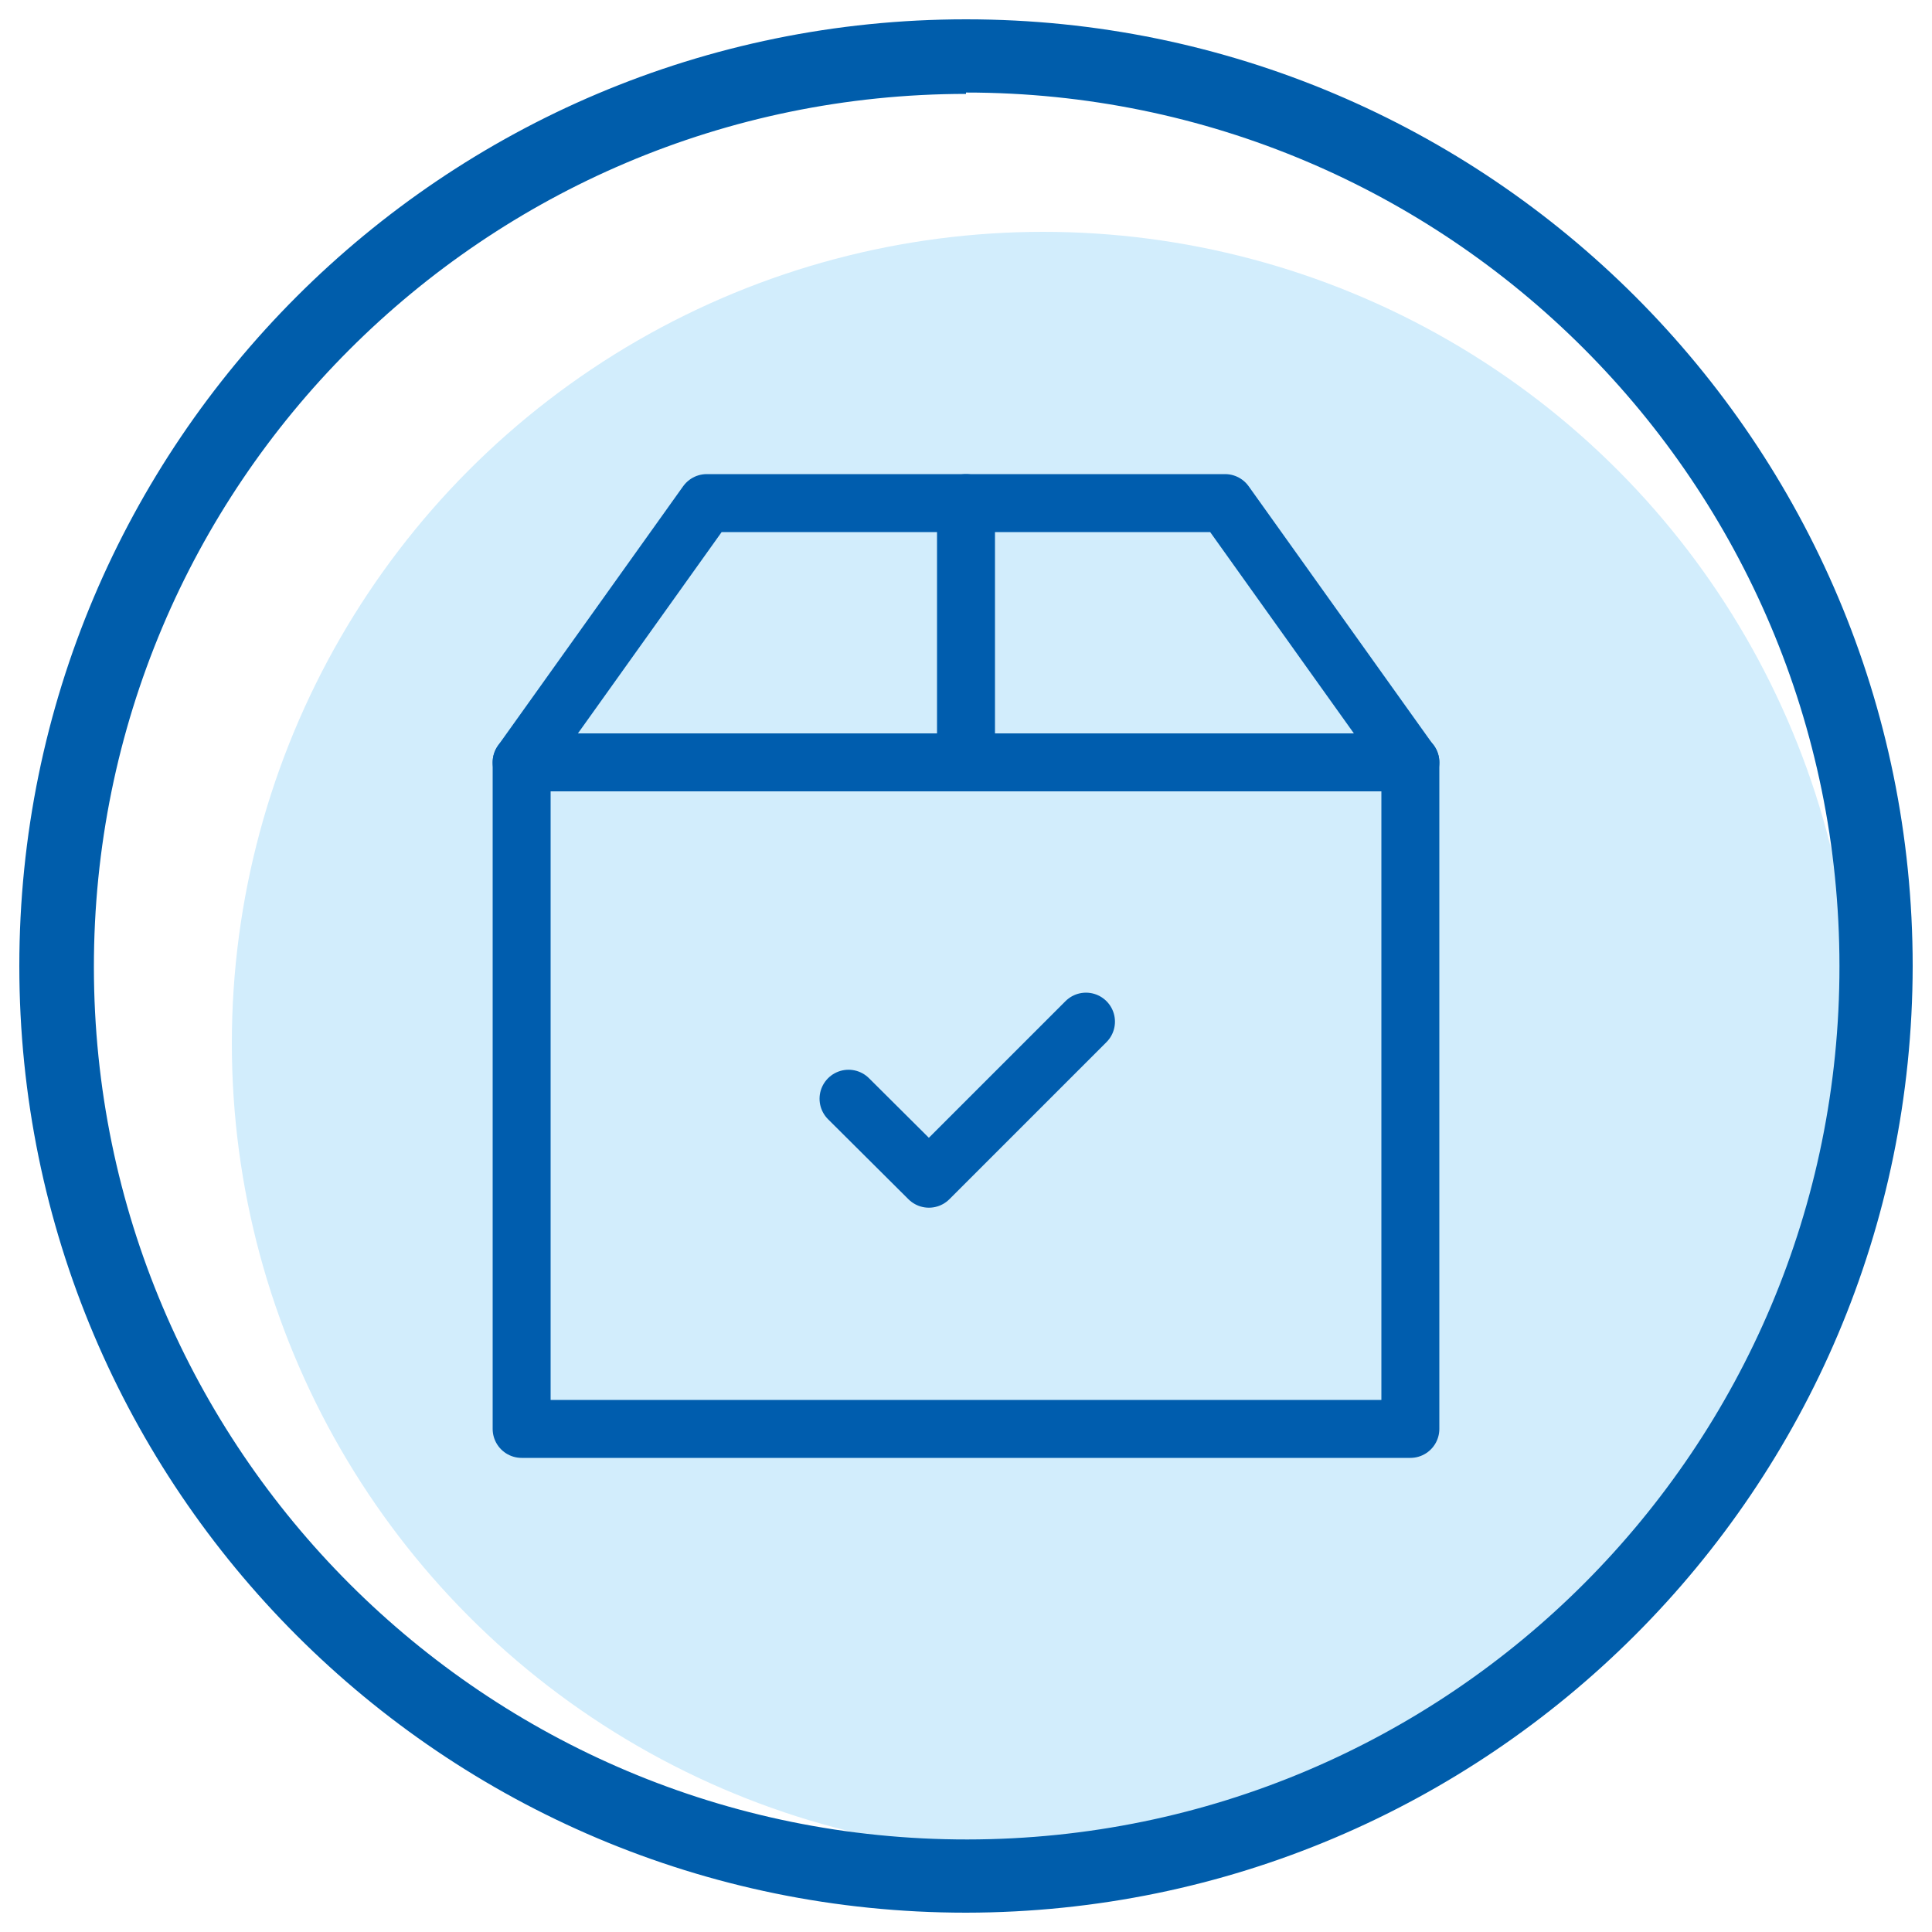 <?xml version="1.0" encoding="UTF-8"?><svg xmlns="http://www.w3.org/2000/svg" viewBox="0 0 100 100"><g id="Layer_2"><circle cx="54" cy="54" r="42" style="fill:#d2edfc; stroke-width:0px;"/></g><g id="Layer_1"><path d="m73,39.46v34.5H27v-34.5h46Z" style="fill:none; stroke:#005dae; stroke-linecap:round; stroke-linejoin:round; stroke-width:3px;"/><path d="m73,39.46H27l9.58-13.42h26.83l9.58,13.42Z" style="fill:none; stroke:#005dae; stroke-linecap:round; stroke-linejoin:round; stroke-width:3px;"/><path d="m50,26.04v13.42" style="fill:none; stroke:#005dae; stroke-linecap:round; stroke-linejoin:round; stroke-width:3px;"/><path d="m56.21,52.88l-8.13,8.13-4.16-4.14" style="fill:none; stroke:#005dae; stroke-linecap:round; stroke-linejoin:round; stroke-width:3px;"/><path d="m50,1C22.94,1,1,22.94,1,50s21.94,49,49,49c27.05-.03,48.97-21.95,49-49C99,22.94,77.06,1,50,1Zm.07,94.21c-24.95.02-45.19-20.19-45.21-45.14-.02-24.95,20.19-45.19,45.14-45.21v-.07c24.97,0,45.2,20.24,45.21,45.21.02,24.95-20.19,45.19-45.14,45.21Z" style="fill:#005dab; stroke-width:0px;"/></g></svg>